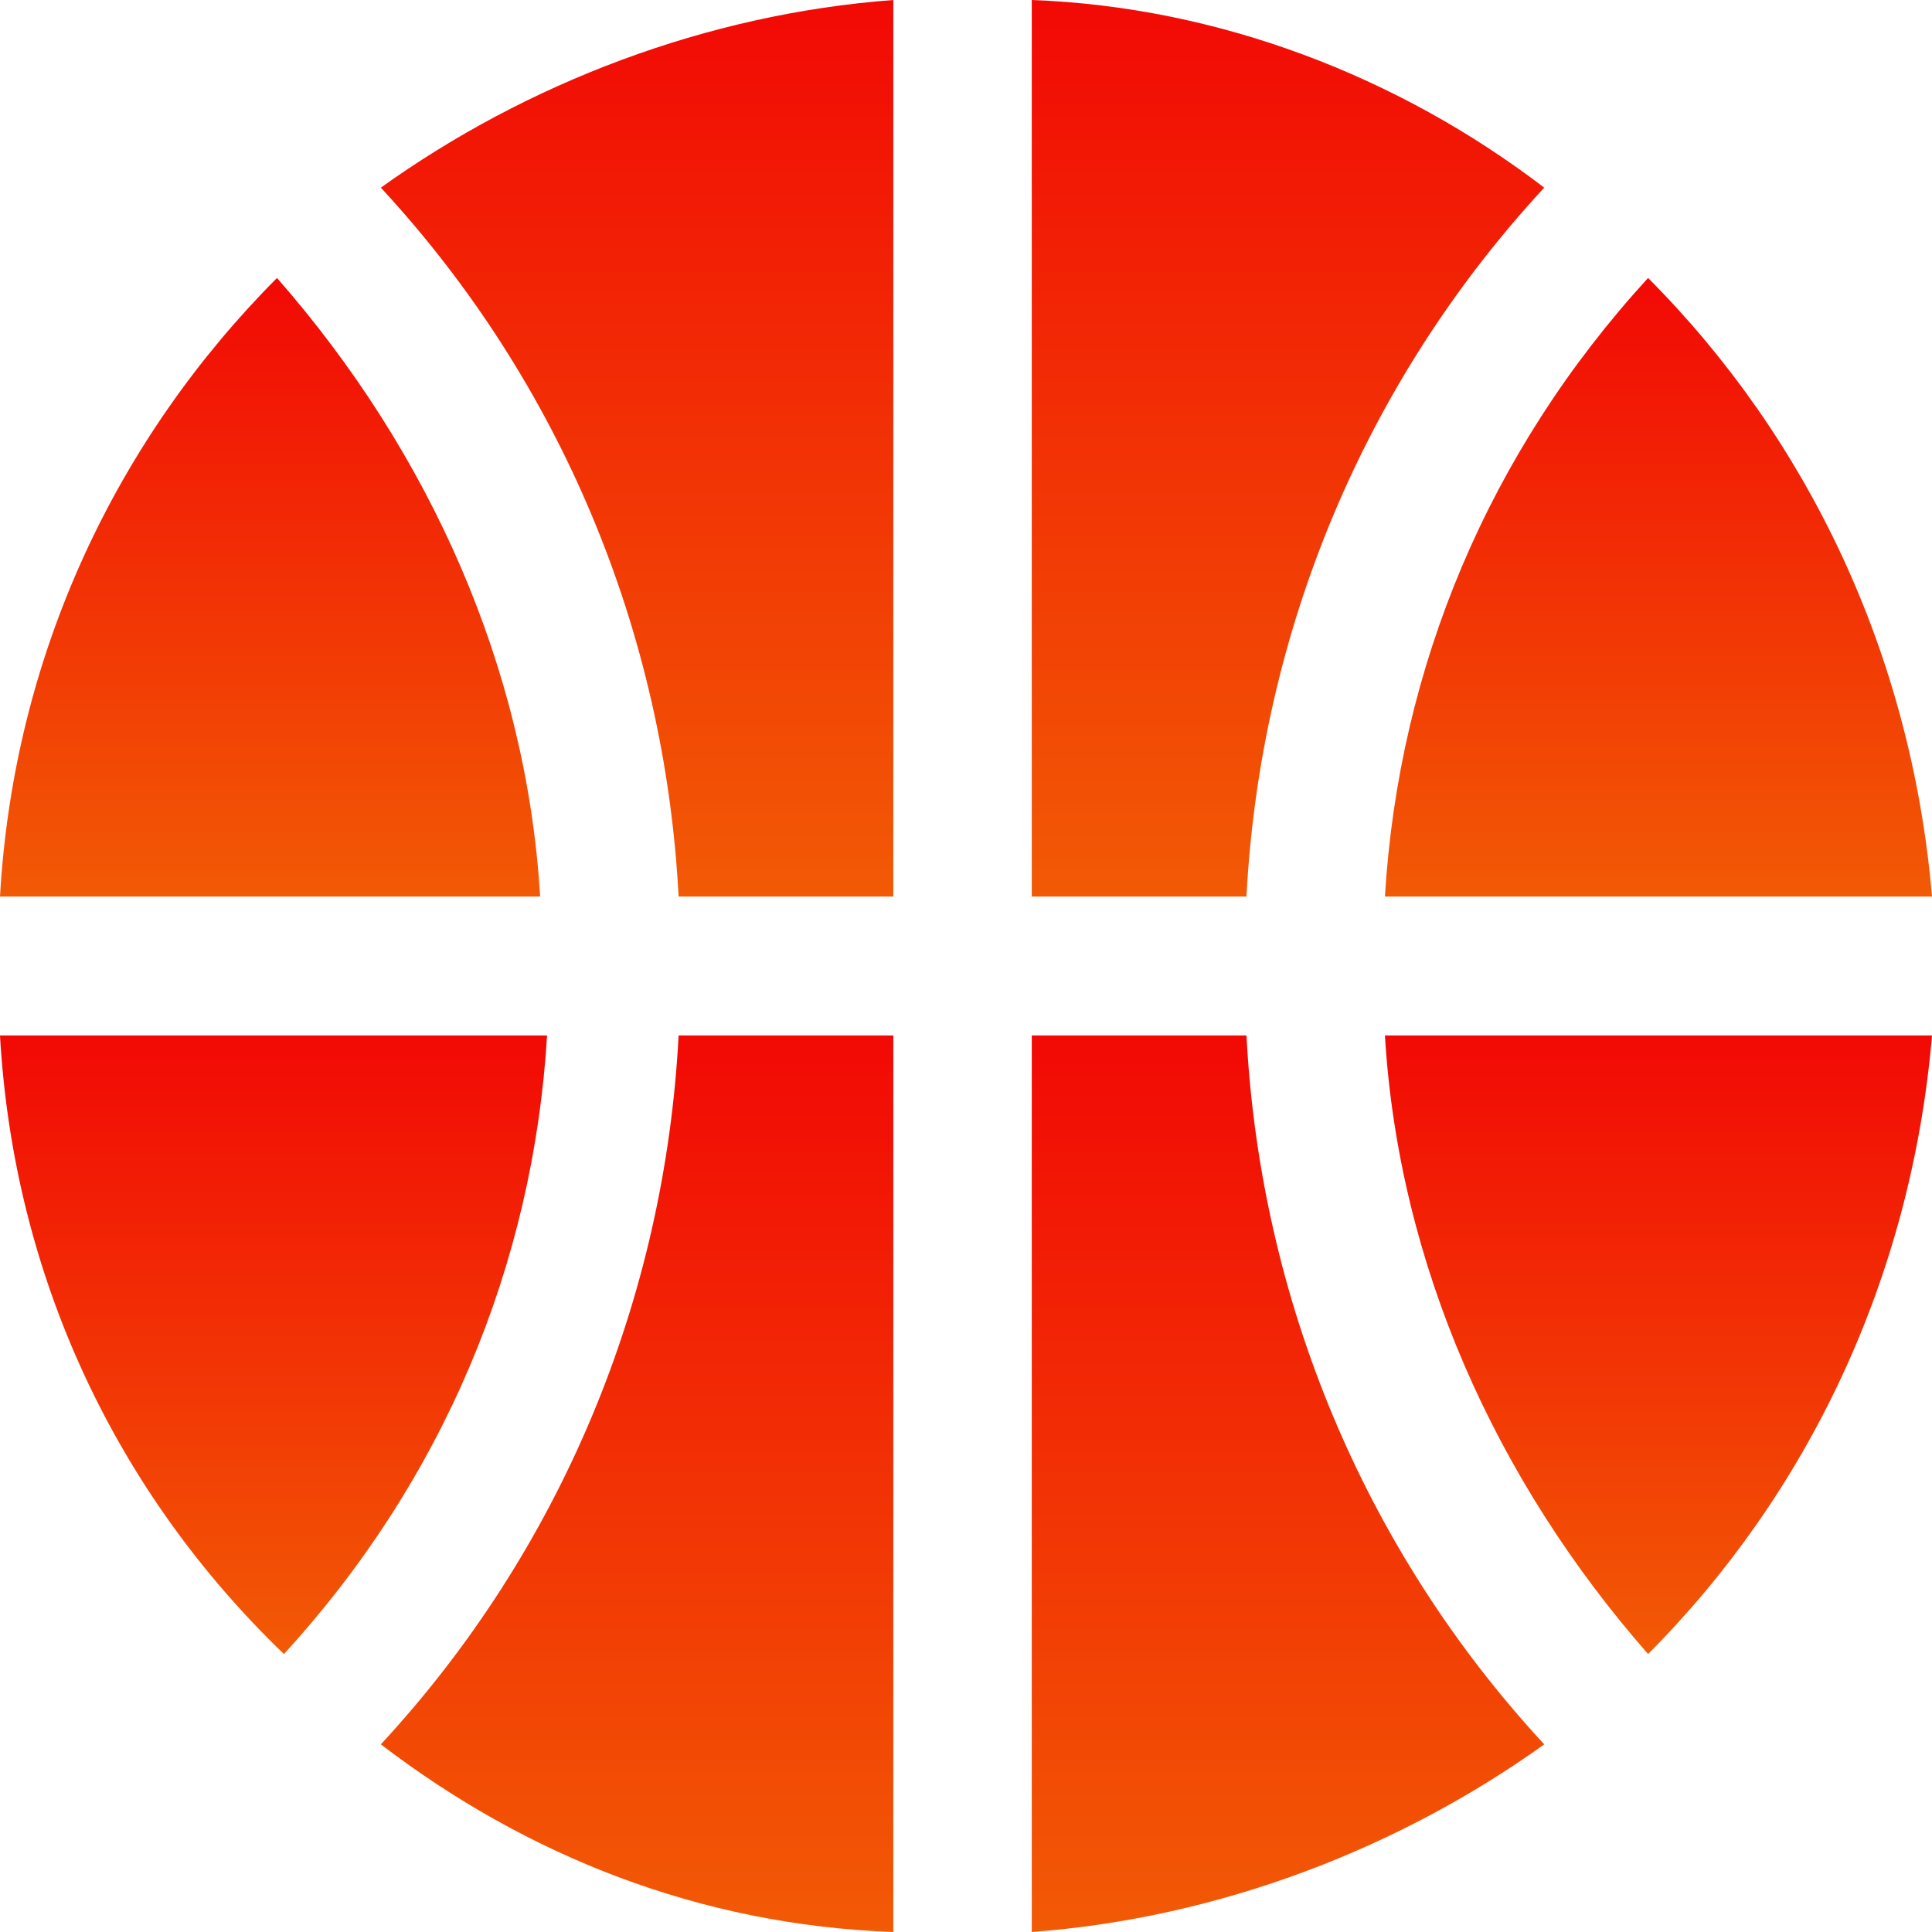 <?xml version="1.0" encoding="UTF-8"?> <svg xmlns="http://www.w3.org/2000/svg" width="24" height="24" viewBox="0 0 24 24" fill="none"> <path d="M12.817 0V11.137H15.484C15.656 7.856 16.946 4.748 19.183 2.331C17.376 0.95 15.14 0.086 12.817 0Z" fill="url(#paint0_linear_544_1951)"></path> <path d="M17.204 12.863C17.376 15.712 18.581 18.389 20.473 20.547C22.452 18.561 23.742 15.885 24 12.863H17.204Z" fill="url(#paint1_linear_544_1951)"></path> <path d="M0 12.863C0.172 15.885 1.462 18.561 3.527 20.547C5.505 18.389 6.624 15.712 6.796 12.863H0Z" fill="url(#paint2_linear_544_1951)"></path> <path d="M6.71 11.137C6.538 8.288 5.333 5.612 3.441 3.453C1.462 5.439 0.172 8.115 0 11.137H6.71Z" fill="url(#paint3_linear_544_1951)"></path> <path d="M20.473 3.453C18.495 5.612 17.376 8.288 17.204 11.137H24C23.742 8.115 22.452 5.439 20.473 3.453Z" fill="url(#paint4_linear_544_1951)"></path> <path d="M15.484 12.863H12.817V24C15.14 23.827 17.376 22.964 19.183 21.669C16.946 19.252 15.656 16.144 15.484 12.863Z" fill="url(#paint5_linear_544_1951)"></path> <path d="M11.097 12.863H8.43C8.258 16.144 6.968 19.252 4.731 21.669C6.538 23.05 8.688 23.914 11.097 24V12.863Z" fill="url(#paint6_linear_544_1951)"></path> <path d="M8.43 11.137H11.097V0C8.774 0.173 6.538 1.036 4.731 2.331C6.968 4.748 8.258 7.856 8.43 11.137Z" fill="url(#paint7_linear_544_1951)"></path> <defs> <linearGradient id="paint0_linear_544_1951" x1="16" y1="0" x2="16" y2="11.137" gradientUnits="userSpaceOnUse"> <stop stop-color="#F20905"></stop> <stop offset="1" stop-color="#F25A05"></stop> </linearGradient> <linearGradient id="paint1_linear_544_1951" x1="20.602" y1="12.863" x2="20.602" y2="20.547" gradientUnits="userSpaceOnUse"> <stop stop-color="#F20905"></stop> <stop offset="1" stop-color="#F25A05"></stop> </linearGradient> <linearGradient id="paint2_linear_544_1951" x1="3.398" y1="12.863" x2="3.398" y2="20.547" gradientUnits="userSpaceOnUse"> <stop stop-color="#F20905"></stop> <stop offset="1" stop-color="#F25A05"></stop> </linearGradient> <linearGradient id="paint3_linear_544_1951" x1="3.355" y1="3.453" x2="3.355" y2="11.137" gradientUnits="userSpaceOnUse"> <stop stop-color="#F20905"></stop> <stop offset="1" stop-color="#F25A05"></stop> </linearGradient> <linearGradient id="paint4_linear_544_1951" x1="20.602" y1="3.453" x2="20.602" y2="11.137" gradientUnits="userSpaceOnUse"> <stop stop-color="#F20905"></stop> <stop offset="1" stop-color="#F25A05"></stop> </linearGradient> <linearGradient id="paint5_linear_544_1951" x1="16" y1="12.863" x2="16" y2="24" gradientUnits="userSpaceOnUse"> <stop stop-color="#F20905"></stop> <stop offset="1" stop-color="#F25A05"></stop> </linearGradient> <linearGradient id="paint6_linear_544_1951" x1="7.914" y1="12.863" x2="7.914" y2="24" gradientUnits="userSpaceOnUse"> <stop stop-color="#F20905"></stop> <stop offset="1" stop-color="#F25A05"></stop> </linearGradient> <linearGradient id="paint7_linear_544_1951" x1="7.914" y1="0" x2="7.914" y2="11.137" gradientUnits="userSpaceOnUse"> <stop stop-color="#F20905"></stop> <stop offset="1" stop-color="#F25A05"></stop> </linearGradient> </defs> </svg> 